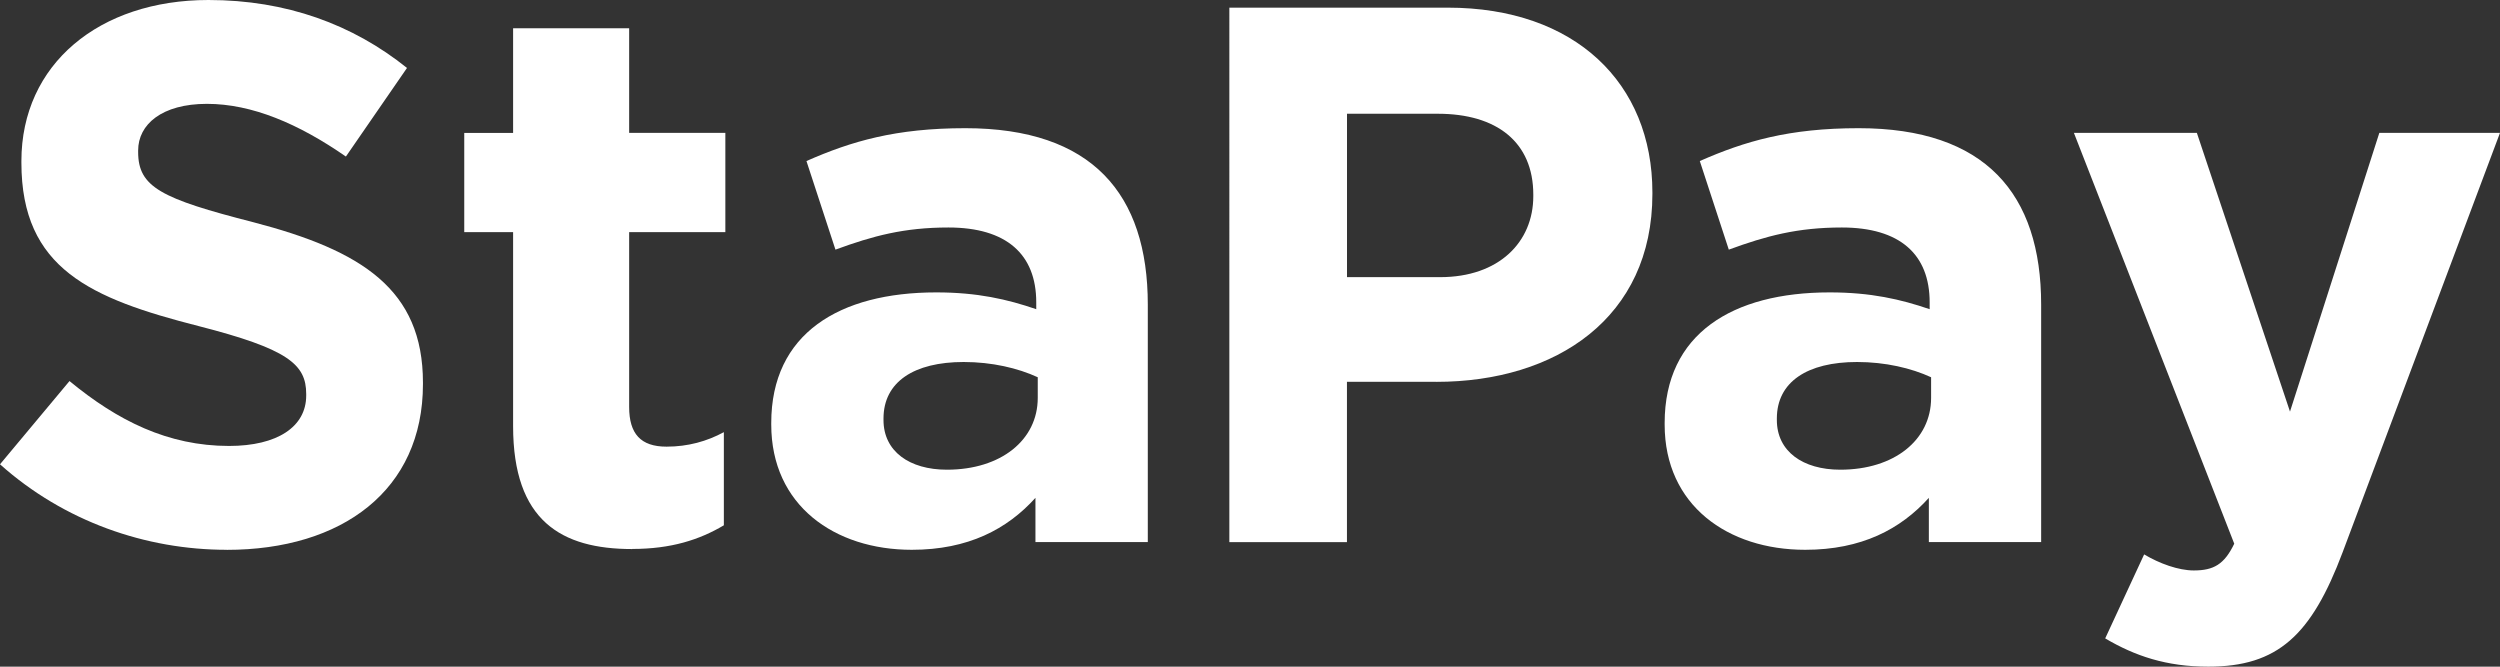 <?xml version="1.0" encoding="UTF-8"?>
<svg id="_レイヤー_2" data-name="レイヤー 2" xmlns="http://www.w3.org/2000/svg" viewBox="0 0 500 133.33">
  <rect x="0" y="0" width="500" height="133.33" fill="#333333" stroke="none"/>
  <defs>
    <style>
      .cls-1 {
        fill: #ffffff;
      }
    </style>
  </defs>
  <g id="_レイヤー_1-2" data-name="レイヤー 1">
    <g>
      <path class="cls-1" d="M45.36,109.96c-16.19,0-32.53-5.65-45.36-17.1l13.9-16.65c9.62,7.94,19.7,12.98,31.92,12.98,9.62,0,15.42-3.82,15.42-10.08v-.31c0-5.96-3.67-9.01-21.54-13.59C18.17,59.71,4.28,53.76,4.28,32.53v-.31C4.28,12.83,19.85,0,41.69,0c15.58,0,28.87,4.89,39.71,13.59l-12.22,17.72c-9.47-6.57-18.79-10.54-27.8-10.54s-13.75,4.12-13.75,9.32v.31c0,7.02,4.58,9.32,23.06,14.05,21.69,5.65,33.9,13.44,33.9,32.07v.31c0,21.23-16.19,33.14-39.25,33.14Z"/>
      <path class="cls-1" d="M126.45,109.81c-14.2,0-23.83-5.65-23.83-24.59v-38.79h-9.77v-19.85h9.77V5.65h23.21v20.92h19.24v19.85h-19.24v34.97c0,5.35,2.29,7.94,7.48,7.94,4.28,0,8.09-1.07,11.46-2.9v18.63c-4.89,2.9-10.54,4.73-18.33,4.73Z"/>
      <path class="cls-1" d="M207.09,108.43v-8.86c-5.65,6.26-13.44,10.39-24.74,10.39-15.42,0-28.1-8.86-28.1-25.05v-.31c0-17.87,13.59-26.12,32.99-26.12,8.25,0,14.2,1.37,20.01,3.36v-1.37c0-9.62-5.96-14.97-17.56-14.97-8.86,0-15.12,1.68-22.6,4.43l-5.8-17.72c9.01-3.97,17.87-6.57,31.77-6.57,25.35,0,36.5,13.13,36.5,35.28v47.5h-22.45ZM207.55,75.45c-3.97-1.83-9.16-3.05-14.81-3.05-9.93,0-16.04,3.97-16.04,11.3v.31c0,6.26,5.19,9.93,12.68,9.93,10.84,0,18.17-5.96,18.17-14.36v-4.12Z"/>
      <path class="cls-1" d="M287.26,76.36h-17.87v32.07h-23.52V1.53h43.68c25.51,0,40.93,15.12,40.93,36.96v.31c0,24.74-19.24,37.57-43.22,37.57ZM306.66,38.94c0-10.54-7.33-16.19-19.09-16.19h-18.17v32.68h18.63c11.76,0,18.63-7.02,18.63-16.19v-.31Z"/>
      <path class="cls-1" d="M385.77,108.43v-8.86c-5.65,6.26-13.44,10.39-24.74,10.39-15.43,0-28.1-8.86-28.1-25.05v-.31c0-17.87,13.59-26.12,32.99-26.12,8.25,0,14.2,1.37,20.01,3.36v-1.37c0-9.62-5.96-14.97-17.56-14.97-8.86,0-15.12,1.68-22.61,4.43l-5.8-17.72c9.01-3.97,17.87-6.57,31.77-6.57,25.35,0,36.5,13.13,36.5,35.28v47.5h-22.45ZM386.22,75.45c-3.97-1.83-9.16-3.05-14.81-3.05-9.93,0-16.04,3.97-16.04,11.3v.31c0,6.26,5.19,9.93,12.68,9.93,10.84,0,18.17-5.96,18.17-14.36v-4.12Z"/>
      <path class="cls-1" d="M468.54,110.42c-6.26,16.65-12.98,22.91-26.88,22.91-8.4,0-14.66-2.14-20.62-5.65l7.79-16.8c3.06,1.83,6.87,3.21,9.93,3.21,3.97,0,6.11-1.22,8.09-5.35l-32.07-82.17h24.59l18.63,55.75,17.87-55.75h24.13l-31.46,83.85Z"/>
    </g>
  </g>
</svg>
